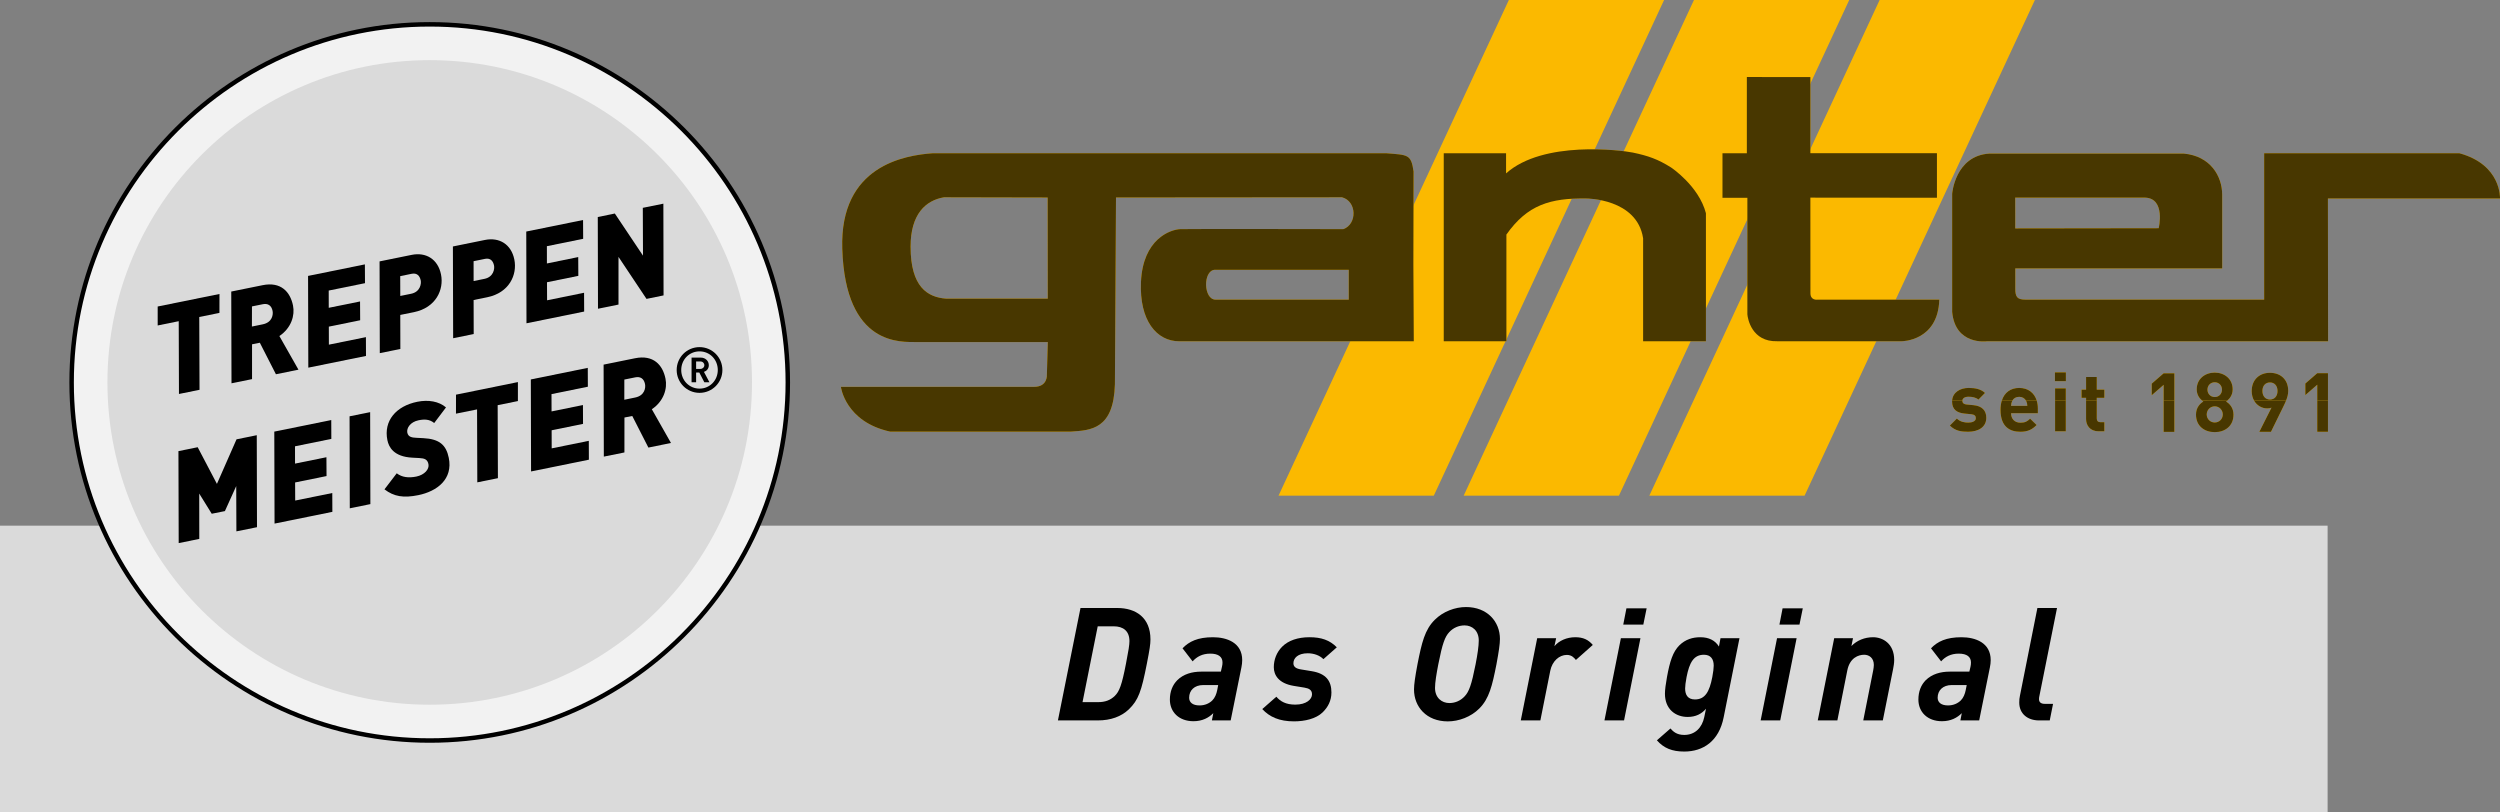 <?xml version="1.0" encoding="utf-8"?>
<!-- Generator: Adobe Illustrator 15.1.0, SVG Export Plug-In . SVG Version: 6.00 Build 0)  -->
<!DOCTYPE svg PUBLIC "-//W3C//DTD SVG 1.1//EN" "http://www.w3.org/Graphics/SVG/1.1/DTD/svg11.dtd">
<svg version="1.1" id="Ebene_1" xmlns="http://www.w3.org/2000/svg" xmlns:xlink="http://www.w3.org/1999/xlink" x="0px" y="0px"
	 width="395.42px" height="128.456px" viewBox="99.283 356.89 395.42 128.456"
	 enable-background="new 99.283 356.89 395.42 128.456" xml:space="preserve">
<rect x="99.283" y="356.89" width="395.42" height="128.456" fill="#808080" stroke="none"/>
<g id="Ebene_1_1_">
	<g>
		<polygon fill="#FBB900" points="301.507,435.289 337.935,356.89 362.49,356.89 326.064,435.289 		"/>
		<polygon fill="#FBB900" points="330.789,435.289 367.214,356.89 391.771,356.89 355.347,435.289 		"/>
		<polygon fill="#FBB900" points="360.154,435.289 396.58,356.89 421.138,356.89 384.71,435.289 		"/>
		<path fill="#FBB900" d="M488.271,381.128h-30.867v23.158h-37.723c-1.342,0-1.66-0.411-1.645-1.795l-0.004-3.144h32.727v-11.655
			c0-2.936-1.859-6.135-6.094-6.509h-30.707c-5.465,0.322-5.906,6.375-5.906,6.375v18.647c0.48,5.359,5.5,4.663,5.5,4.663h43.854
			h5.385h4.717l-0.027-22.583h27.223C494.701,388.286,494.968,382.95,488.271,381.128L488.271,381.128z M418.021,388.148
			c0,0,19.701-0.018,20.576,0c3.25,0.138,2.125,4.841,2.125,4.841l-22.695,0.033L418.021,388.148L418.021,388.148z"/>
		<path fill="#FBB900" d="M322.833,398.657l0.033-14.635c-0.395-2.773-0.91-2.608-4.332-2.894H275.8h-4.529h-24.435
			c-4.421,0.321-14.742,1.929-14.333,15.086c0.486,15.605,9.448,14.728,11.769,14.779h20.745l-0.151,5.158
			c0,0,0.166,1.93-2.036,1.929h-30.544c0,0,0.687,5.533,7.787,7.076l28.598-0.002c3.19-0.207,6.757-0.375,6.953-7.484l0.171-29.544
			l35.748-0.031c2.365,0.616,2.428,4.25,0.213,5.037c0,0-24.65-0.052-25.792,0c-1.571,0.071-5.914,1.545-6.216,8.359
			c-0.269,6.064,2.455,9.378,6.056,9.378c5.502,0,37.093,0,37.093,0L322.833,398.657L322.833,398.657z M248.968,404.131
			c-2.983-0.205-5.659-1.85-5.661-8.229c-0.002-5.153,2.395-7.325,5.288-7.808l16.398,0.036l0.017,15.996
			C260.766,404.127,250.59,404.131,248.968,404.131L248.968,404.131z M312.615,404.287h-21.061c-1.929,0-2.036-4.564-0.161-4.725
			h21.222V404.287L312.615,404.287z"/>
		<path fill="#FBB900" d="M359.171,410.869v-16.291c-0.965-6.305-8.977-6.292-8.977-6.292c-5.691-0.081-9.322,0.987-12.646,5.703
			v16.88h-9.91v-29.741h9.857v3.188c5.867-5.251,18.189-3.672,20.041-3.295c2.439,0.51,3.965,1.045,6.055,2.358
			c0,0,4.389,2.912,5.514,7.234c0.01,1.135,0,20.256,0,20.256H359.171L359.171,410.869z"/>
		<path fill="#FBB900" d="M385.625,369.083l-10.047-0.012v12.057h-3.855v7.047h3.938v18.434c0.053,0.696,0.703,4.358,4.715,4.254
			h19.695c0,0,5.744,0.008,5.947-6.576h-19.283c0,0-1.133,0.169-1.1-1.081l-0.01-15.058l20.018,0.018v-7.044h-20.018V369.083
			L385.625,369.083z"/>
		<path fill="#483700" d="M488.271,381.128h-30.867v23.158h-37.723c-1.342,0-1.66-0.411-1.645-1.795l-0.004-3.144h32.727v-11.655
			c0-2.936-1.859-6.135-6.094-6.509h-30.707c-5.465,0.322-5.906,6.375-5.906,6.375v18.647c0.48,5.359,5.5,4.663,5.5,4.663h43.854
			h5.385h4.717l-0.027-22.583h27.223C494.701,388.286,494.968,382.95,488.271,381.128L488.271,381.128z M418.021,388.148
			c0,0,19.701-0.018,20.576,0c3.25,0.138,2.125,4.841,2.125,4.841l-22.695,0.033L418.021,388.148L418.021,388.148z"/>
		<path fill="#483700" d="M322.833,398.657l0.033-14.635c-0.395-2.773-0.91-2.608-4.332-2.894H275.8h-4.529h-24.435
			c-4.421,0.321-14.742,1.929-14.333,15.086c0.486,15.605,9.448,14.728,11.769,14.779h20.745l-0.151,5.158
			c0,0,0.166,1.93-2.036,1.929h-30.544c0,0,0.687,5.533,7.787,7.076l28.598-0.002c3.19-0.207,6.757-0.375,6.953-7.484l0.171-29.544
			l35.748-0.031c2.365,0.616,2.428,4.25,0.213,5.037c0,0-24.65-0.052-25.792,0c-1.571,0.071-5.914,1.545-6.216,8.359
			c-0.269,6.064,2.455,9.378,6.056,9.378c5.502,0,37.093,0,37.093,0L322.833,398.657L322.833,398.657z M248.968,404.131
			c-2.983-0.205-5.659-1.85-5.661-8.229c-0.002-5.153,2.395-7.325,5.288-7.808l16.398,0.036l0.017,15.996
			C260.766,404.127,250.59,404.131,248.968,404.131L248.968,404.131z M312.615,404.287h-21.061c-1.929,0-2.036-4.564-0.161-4.725
			h21.222V404.287L312.615,404.287z"/>
		<path fill="#483700" d="M359.171,410.869v-16.291c-0.965-6.305-8.977-6.292-8.977-6.292c-5.691-0.081-9.322,0.987-12.646,5.703
			v16.88h-9.91v-29.741h9.857v3.188c5.867-5.251,18.189-3.672,20.041-3.295c2.439,0.51,3.965,1.045,6.055,2.358
			c0,0,4.389,2.912,5.514,7.234c0.01,1.135,0,20.256,0,20.256H359.171L359.171,410.869z"/>
		<path fill="#483700" d="M385.625,369.083l-10.047-0.012v12.057h-3.855v7.047h3.938v18.434c0.053,0.696,0.703,4.358,4.715,4.254
			h19.695c0,0,5.744,0.008,5.947-6.576h-19.283c0,0-1.133,0.169-1.1-1.081l-0.01-15.058l20.018,0.018v-7.044h-20.018V369.083
			L385.625,369.083z"/>
		<path fill="#FBB900" d="M408.048,420.239c-0.004,0.06-0.006,0.113-0.006,0.168c0,1.247,0.754,1.78,1.979,1.897l1.064,0.104
			c0.533,0.053,0.715,0.284,0.715,0.623c0,0.508-0.609,0.702-1.193,0.702c-0.521,0-1.248-0.077-1.811-0.637l-1.104,1.104
			c0.857,0.858,1.82,0.978,2.885,0.978c1.602,0,2.873-0.716,2.873-2.212c0-1.144-0.676-1.859-2.014-1.989l-1.066-0.104
			c-0.598-0.052-0.703-0.338-0.703-0.585c0-0.016,0.002-0.032,0.002-0.047L408.048,420.239L408.048,420.239z M415.912,420.239
			c-0.137,0.432-0.211,0.92-0.211,1.468c0,2.743,1.533,3.473,3.133,3.473c1.225,0,1.885-0.378,2.574-1.066l-1.027-1.002
			c-0.43,0.43-0.793,0.637-1.531,0.637c-0.949,0-1.482-0.637-1.482-1.508h4.238v-0.754c0-0.445-0.064-0.864-0.184-1.243
			l-1.693-0.003c0.02,0.042,0.039,0.078,0.057,0.116c0.104,0.247,0.143,0.429,0.156,0.728h-2.574
			c0.014-0.299,0.053-0.481,0.156-0.728c0.016-0.038,0.035-0.075,0.057-0.11L415.912,420.239L415.912,420.239z M424.333,420.239
			v4.862h1.689v-4.862H424.333L424.333,420.239z M429.234,420.239v2.924c0,0.963,0.584,1.938,1.963,1.938h0.924v-1.431h-0.609
			c-0.404,0-0.588-0.223-0.588-0.61v-2.821H429.234L429.234,420.239z M441.505,420.239v4.954h1.689v-4.954H441.505L441.505,420.239z
			 M447.576,420.239c0.066,0.054,0.135,0.105,0.201,0.151c-0.508,0.338-1.156,0.949-1.156,2.081c0,1.795,1.324,2.77,2.963,2.77
			c1.641,0,2.965-0.975,2.965-2.77c0-1.132-0.664-1.743-1.17-2.081c0.064-0.045,0.133-0.097,0.201-0.154L447.576,420.239
			L447.576,420.239z M455.8,420.239c0.449,0.799,1.254,1.247,2.074,1.247c0.225,0,0.469-0.026,0.689-0.117l-1.924,3.822h1.834
			l1.963-4.003c0.158-0.324,0.309-0.638,0.432-0.949H455.8L455.8,420.239z M465.8,420.239v4.936h1.691v-4.936H465.8L465.8,420.239z
			 M450.857,422.445c0,0.715-0.559,1.272-1.273,1.272c-0.713,0-1.271-0.559-1.271-1.272c0-0.715,0.559-1.288,1.271-1.288
			C450.298,421.157,450.857,421.729,450.857,422.445L450.857,422.445z"/>
		<path fill="#FBB900" d="M409.669,420.239c0.027-0.315,0.316-0.599,0.961-0.599c0.584,0,1.186,0.104,1.572,0.455l1.041-1.053
			c-0.65-0.611-1.535-0.793-2.588-0.793c-1.324,0-2.516,0.696-2.607,1.997L409.669,420.239L409.669,420.239z M417.578,420.239
			c0.197-0.34,0.555-0.586,1.074-0.586c0.518,0,0.877,0.246,1.074,0.592l1.695-0.006c-0.377-1.194-1.338-1.99-2.77-1.99
			c-1.32,0-2.324,0.706-2.74,1.996L417.578,420.239L417.578,420.239z M426.023,420.239v-1.912h-1.689v1.912H426.023L426.023,420.239
			z M430.923,420.239v-0.43h1.197v-1.287h-1.197v-2.002h-1.688v2.002h-0.715v1.287h0.715v0.43H430.923L430.923,420.239z
			 M443.195,420.239v-4.303h-1.689l-1.885,1.638v1.82l1.885-1.638v2.483H443.195L443.195,420.239z M451.58,420.239
			c0.416-0.353,0.838-0.924,0.838-1.773c0-1.638-1.287-2.639-2.834-2.639s-2.848,1.001-2.848,2.639c0,0.849,0.424,1.42,0.84,1.77
			L451.58,420.239L451.58,420.239z M460.869,420.239c0.201-0.503,0.334-1,0.334-1.522c0-1.833-1.248-2.86-2.885-2.86
			c-1.639,0-2.887,1.066-2.887,2.886c0,0.583,0.139,1.086,0.369,1.498L460.869,420.239L460.869,420.239z M467.492,420.239v-4.32
			H465.8l-1.885,1.638v1.82l1.885-1.638v2.5H467.492L467.492,420.239z M459.515,418.73c0,0.858-0.508,1.352-1.195,1.352
			c-0.715,0-1.197-0.533-1.197-1.352c0-0.858,0.508-1.352,1.197-1.352C459.007,417.378,459.515,417.872,459.515,418.73
			L459.515,418.73z M450.73,418.519c0,0.676-0.48,1.169-1.146,1.169c-0.662,0-1.154-0.494-1.154-1.169
			c0-0.663,0.492-1.17,1.154-1.17C450.248,417.348,450.73,417.855,450.73,418.519L450.73,418.519z M426.037,417.17v-1.378h-1.729
			v1.378H426.037L426.037,417.17z"/>
		<path fill="#483700" d="M408.048,420.239c-0.004,0.06-0.006,0.113-0.006,0.168c0,1.247,0.754,1.78,1.979,1.897l1.064,0.104
			c0.533,0.053,0.715,0.284,0.715,0.623c0,0.508-0.609,0.702-1.193,0.702c-0.521,0-1.248-0.077-1.811-0.637l-1.104,1.104
			c0.857,0.858,1.82,0.978,2.885,0.978c1.602,0,2.873-0.716,2.873-2.212c0-1.144-0.676-1.859-2.014-1.989l-1.066-0.104
			c-0.598-0.052-0.703-0.338-0.703-0.585c0-0.016,0.002-0.032,0.002-0.047L408.048,420.239L408.048,420.239z M415.912,420.239
			c-0.137,0.432-0.211,0.92-0.211,1.468c0,2.743,1.533,3.473,3.133,3.473c1.225,0,1.885-0.378,2.574-1.066l-1.027-1.002
			c-0.43,0.43-0.793,0.637-1.531,0.637c-0.949,0-1.482-0.637-1.482-1.508h4.238v-0.754c0-0.445-0.064-0.864-0.184-1.243
			l-1.693-0.003c0.02,0.042,0.039,0.078,0.057,0.116c0.104,0.247,0.143,0.429,0.156,0.728h-2.574
			c0.014-0.299,0.053-0.481,0.156-0.728c0.016-0.038,0.035-0.075,0.057-0.11L415.912,420.239L415.912,420.239z M424.333,420.239
			v4.862h1.689v-4.862H424.333L424.333,420.239z M429.234,420.239v2.924c0,0.963,0.584,1.938,1.963,1.938h0.924v-1.431h-0.609
			c-0.404,0-0.588-0.223-0.588-0.61v-2.821H429.234L429.234,420.239z M441.505,420.239v4.954h1.689v-4.954H441.505L441.505,420.239z
			 M447.576,420.239c0.066,0.054,0.135,0.105,0.201,0.151c-0.508,0.338-1.156,0.949-1.156,2.081c0,1.795,1.324,2.77,2.963,2.77
			c1.641,0,2.965-0.975,2.965-2.77c0-1.132-0.664-1.743-1.17-2.081c0.064-0.045,0.133-0.097,0.201-0.154L447.576,420.239
			L447.576,420.239z M455.8,420.239c0.449,0.799,1.254,1.247,2.074,1.247c0.225,0,0.469-0.026,0.689-0.117l-1.924,3.822h1.834
			l1.963-4.003c0.158-0.324,0.309-0.638,0.432-0.949H455.8L455.8,420.239z M465.8,420.239v4.936h1.691v-4.936H465.8L465.8,420.239z
			 M450.857,422.445c0,0.715-0.559,1.272-1.273,1.272c-0.713,0-1.271-0.559-1.271-1.272c0-0.715,0.559-1.288,1.271-1.288
			C450.298,421.157,450.857,421.729,450.857,422.445L450.857,422.445z"/>
		<path fill="#483700" d="M409.669,420.239c0.027-0.315,0.316-0.599,0.961-0.599c0.584,0,1.186,0.104,1.572,0.455l1.041-1.053
			c-0.65-0.611-1.535-0.793-2.588-0.793c-1.324,0-2.516,0.696-2.607,1.997L409.669,420.239L409.669,420.239z M417.578,420.239
			c0.197-0.34,0.555-0.586,1.074-0.586c0.518,0,0.877,0.246,1.074,0.592l1.695-0.006c-0.377-1.194-1.338-1.99-2.77-1.99
			c-1.32,0-2.324,0.706-2.74,1.996L417.578,420.239L417.578,420.239z M426.023,420.239v-1.912h-1.689v1.912H426.023L426.023,420.239
			z M430.923,420.239v-0.43h1.197v-1.287h-1.197v-2.002h-1.688v2.002h-0.715v1.287h0.715v0.43H430.923L430.923,420.239z
			 M443.195,420.239v-4.303h-1.689l-1.885,1.638v1.82l1.885-1.638v2.483H443.195L443.195,420.239z M451.58,420.239
			c0.416-0.353,0.838-0.924,0.838-1.773c0-1.638-1.287-2.639-2.834-2.639s-2.848,1.001-2.848,2.639c0,0.849,0.424,1.42,0.84,1.77
			L451.58,420.239L451.58,420.239z M460.869,420.239c0.201-0.503,0.334-1,0.334-1.522c0-1.833-1.248-2.86-2.885-2.86
			c-1.639,0-2.887,1.066-2.887,2.886c0,0.583,0.139,1.086,0.369,1.498L460.869,420.239L460.869,420.239z M467.492,420.239v-4.32
			H465.8l-1.885,1.638v1.82l1.885-1.638v2.5H467.492L467.492,420.239z M459.515,418.73c0,0.858-0.508,1.352-1.195,1.352
			c-0.715,0-1.197-0.533-1.197-1.352c0-0.858,0.508-1.352,1.197-1.352C459.007,417.378,459.515,417.872,459.515,418.73
			L459.515,418.73z M450.73,418.519c0,0.676-0.48,1.169-1.146,1.169c-0.662,0-1.154-0.494-1.154-1.169
			c0-0.663,0.492-1.17,1.154-1.17C450.248,417.348,450.73,417.855,450.73,418.519L450.73,418.519z M426.037,417.17v-1.378h-1.729
			v1.378H426.037L426.037,417.17z"/>
	</g>
	<g>
		<rect x="99.283" y="440.034" fill="#DADADA" width="368.154" height="45.312"/>
		<path fill="#DADADA" d="M283.362,462.689"/>
	</g>
	<g>
		<g>
			<g>
				<path id="SVGID_1_" fill="#FFFFFF" d="M110.616,417.378c0-31.28,25.354-56.64,56.634-56.64c31.285,0,56.639,25.36,56.639,56.64
					c0,31.28-25.354,56.64-56.639,56.64C135.969,474.018,110.616,448.659,110.616,417.378z"/>
			</g>
		</g>
	</g>
	<g>
		<g>
			<path id="SVGID_3_" fill="#F2F2F2" d="M110.616,417.378c0-31.28,25.354-56.64,56.634-56.64c31.285,0,56.639,25.36,56.639,56.64
				c0,31.28-25.354,56.64-56.639,56.64C135.969,474.018,110.616,448.659,110.616,417.378z"/>
		</g>
		<g>
			<path id="SVGID_4_" d="M167.25,474.372c-31.424,0-56.992-25.563-56.992-56.993c0-31.424,25.568-56.994,56.992-56.994
				c31.429,0,56.993,25.57,56.993,56.994C224.243,448.809,198.679,474.372,167.25,474.372z M167.25,361.093
				c-31.036,0-56.285,25.249-56.285,56.285s25.249,56.285,56.285,56.285c31.04,0,56.285-25.249,56.285-56.285
				S198.289,361.093,167.25,361.093z"/>
		</g>
		<g>
			<defs>
				<path id="SVGID_2_" d="M110.616,417.378c0-31.28,25.354-56.64,56.634-56.64c31.285,0,56.639,25.36,56.639,56.64
					c0,31.28-25.354,56.64-56.639,56.64C135.969,474.018,110.616,448.659,110.616,417.378z"/>
			</defs>
			<clipPath id="SVGID_5_">
				<use xlink:href="#SVGID_2_"  overflow="visible"/>
			</clipPath>
		</g>
	</g>
	<g>
		<path d="M281.248,458.025c0-3.443-2.297-4.969-5.245-4.969h-5.82l-3.571,17.781h6.321c2.019,0,3.696-0.604,4.892-1.747
			c1.523-1.473,2-2.872,2.853-7.218C281.122,459.598,281.248,458.798,281.248,458.025z M277.925,458.3
			c0,0.577-0.149,1.524-0.551,3.573c-0.65,3.371-1.047,4.393-1.773,5.096c-0.697,0.674-1.545,0.975-2.594,0.975h-2.502l2.402-11.991
			h2.525C276.951,455.952,277.925,456.703,277.925,458.3z"/>
		<path d="M295.76,461.301c0-2.777-2.449-3.621-4.621-3.621c-2.423,0-3.772,0.67-4.82,1.747l1.598,2.07
			c0.652-0.726,1.524-1.224,2.8-1.224c1.298,0,1.927,0.524,1.927,1.397c0,0.253-0.027,0.449-0.084,0.679l-0.175,0.771h-3.091
			c-1.498,0-2.825,0.397-3.794,1.345c-0.752,0.753-1.18,1.801-1.18,3.075c0,1.976,1.449,3.423,3.724,3.423
			c1.423,0,2.425-0.549,3.145-1.275l-0.223,1.149h2.971l1.699-8.388C295.712,462.096,295.76,461.646,295.76,461.301z
			 M291.96,465.245l-0.147,0.776c-0.124,0.646-0.373,1.244-0.775,1.646c-0.47,0.472-1.173,0.799-2.021,0.799
			c-1.127,0-1.65-0.502-1.65-1.222c0-1.148,0.825-2,2.223-2L291.96,465.245L291.96,465.245z"/>
		<path d="M310.722,459.275c-1.127-1.149-2.475-1.596-4.32-1.596c-1.852,0-3.348,0.521-4.32,1.494
			c-0.875,0.877-1.324,2.047-1.324,3.249c0,1.224,0.746,2.546,3.123,2.947l1.697,0.276c0.752,0.121,1.223,0.373,1.223,1.068
			c0,0.776-0.879,1.625-2.645,1.625c-1.479,0-2.35-0.498-2.996-1.25l-2.227,1.953c1.148,1.244,2.697,1.945,5.02,1.945
			c1.678,0,3.473-0.401,4.525-1.422c0.848-0.825,1.393-1.853,1.393-3.147c0-1.8-0.826-3-3.145-3.372l-1.676-0.275
			c-0.797-0.125-1.191-0.422-1.191-0.974c0-0.8,0.691-1.578,2.264-1.578c0.928,0,1.879,0.308,2.48,0.929L310.722,459.275z"/>
		<path d="M336.525,457.952c0-2.746-2.006-5.048-5.371-5.048c-1.721,0-3.625,0.703-4.943,2.025
			c-1.576,1.571-2.049,3.594-2.727,7.019c-0.375,2-0.549,3.2-0.549,3.995c0,2.746,1.973,5.048,5.344,5.048
			c1.727,0,3.646-0.702,4.971-2.026c1.576-1.57,2.049-3.594,2.727-7.017C336.347,459.947,336.525,458.751,336.525,457.952z
			 M333.175,458.201c0,0.873-0.199,2.222-0.498,3.747c-0.65,3.297-1.047,4.349-1.725,5.069c-0.625,0.676-1.473,1.073-2.424,1.073
			c-1.195,0-2.271-0.825-2.271-2.394c0-0.879,0.229-2.231,0.523-3.75c0.648-3.297,1.051-4.346,1.727-5.07
			c0.619-0.672,1.477-1.068,2.424-1.068C332.128,455.809,333.175,456.627,333.175,458.201z"/>
		<path d="M351.214,458.898c-0.701-0.824-1.527-1.219-2.775-1.219c-1.346,0-2.572,0.547-3.297,1.42l0.273-1.271h-2.996
			l-2.598,13.009h3.1l1.568-7.869c0.303-1.492,1.402-2.492,2.625-2.492c0.803,0,1.197,0.522,1.424,0.799L351.214,458.898z"/>
		<path d="M358.751,457.83h-3.096l-2.598,13.009h3.1L358.751,457.83z M359.728,453.109h-3.197l-0.502,2.572h3.174L359.728,453.109z"
			/>
		<path d="M374.414,457.83h-3l-0.25,1.322c-0.598-0.973-1.598-1.473-2.947-1.473c-1.176,0-2.346,0.324-3.324,1.295
			c-1,1-1.492,2.502-1.945,4.994c-0.199,1.096-0.324,2.022-0.324,2.649c0,2.446,1.672,3.67,3.594,3.67c1.301,0,2.225-0.499,2.9-1.3
			l-0.275,1.33c-0.354,1.668-1.449,2.815-3.17,2.815c-1.225,0-1.777-0.571-2.176-1.021l-2.146,1.873
			c1.096,1.248,2.422,1.777,4.322,1.777c2.994,0,5.492-1.63,6.24-5.424L374.414,457.83z M370.337,462.174
			c0,0.396-0.072,1-0.221,1.795c-0.451,2.35-1.15,3.551-2.748,3.551c-1.152,0-1.551-0.756-1.551-1.726c0-0.401,0.074-1,0.223-1.795
			c0.455-2.353,1.152-3.549,2.752-3.549C369.839,460.451,370.337,461.1,370.337,462.174z"/>
		<path d="M383.451,457.83h-3.096l-2.594,13.009h3.096L383.451,457.83z M384.425,453.109h-3.195l-0.498,2.572h3.17L384.425,453.109z
			"/>
		<path d="M398.884,461.275c0-2.599-1.82-3.596-3.344-3.596c-1.348,0-2.574,0.521-3.424,1.395l0.252-1.244h-2.975l-2.6,13.009h3.102
			l1.568-7.891c0.4-2.05,1.799-2.497,2.674-2.497c0.777,0,1.527,0.497,1.527,1.623c0,0.244-0.053,0.572-0.102,0.849l-1.572,7.916
			h3.094l1.623-8.114C398.785,462.296,398.884,461.799,398.884,461.275z"/>
		<path d="M414.148,461.301c0-2.777-2.451-3.621-4.621-3.621c-2.424,0-3.771,0.67-4.822,1.747l1.6,2.07
			c0.65-0.726,1.523-1.224,2.799-1.224c1.297,0,1.922,0.524,1.922,1.397c0,0.253-0.025,0.449-0.074,0.679l-0.18,0.771h-3.096
			c-1.492,0-2.816,0.397-3.795,1.345c-0.752,0.753-1.17,1.801-1.17,3.075c0,1.976,1.445,3.423,3.715,3.423
			c1.426,0,2.426-0.549,3.148-1.275l-0.221,1.149h2.973l1.695-8.388C414.099,462.096,414.148,461.646,414.148,461.301z
			 M410.353,465.245l-0.152,0.776c-0.123,0.646-0.375,1.244-0.773,1.646c-0.477,0.472-1.174,0.799-2.025,0.799
			c-1.117,0-1.646-0.502-1.646-1.222c0-1.148,0.824-2,2.223-2L410.353,465.245L410.353,465.245z"/>
		<path d="M424.638,453.057h-3.104l-2.764,13.887c-0.082,0.349-0.105,0.676-0.105,1.074c0,1.771,1.324,2.82,3.123,2.82h1.699
			l0.523-2.619h-1.275c-0.668,0-0.947-0.275-0.947-0.753c0-0.2,0.027-0.327,0.074-0.549L424.638,453.057z"/>
	</g>
	<g>
		<path fill="#DADADA" d="M116.275,417.378c0-28.153,22.821-50.975,50.975-50.975c28.149,0,50.975,22.821,50.975,50.975
			c0,28.154-22.826,50.976-50.975,50.976C139.096,468.354,116.275,445.532,116.275,417.378z"/>
		<path fill="#DADADA" d="M167.25,417.378"/>
	</g>
	<g>
		<polygon points="139.895,425.725 136.695,426.375 133.594,433.426 130.55,427.625 127.506,428.244 127.546,442.789 
			130.804,442.131 130.794,434.955 132.773,438.148 134.856,437.729 136.647,433.768 136.673,440.934 139.931,440.275 		"/>
		<polygon points="151.678,423.328 142.668,425.156 142.708,439.706 151.853,437.848 151.84,434.868 145.974,436.061 145.961,433.2 
			150.931,432.188 150.913,429.208 145.948,430.218 145.943,427.48 151.69,426.311 		"/>
		<polygon points="157.83,422.078 154.573,422.736 154.608,437.289 157.865,436.624 		"/>
		<path d="M169.826,421.33c-1.117-0.957-2.791-1.248-4.537-0.892c-3.354,0.678-5.359,3.005-4.734,6.072
			c0.218,1.078,0.982,2.62,3.957,2.77l1.118,0.06c0.803,0.044,1.267,0.216,1.419,0.962c0.166,0.805-0.633,1.703-1.913,1.965
			c-1.214,0.244-2.262,0.131-3.104-0.515l-1.939,2.537c1.502,1.147,3.005,1.394,5.34,0.921c2.983-0.605,5.516-2.531,4.83-5.908
			c-0.411-2.005-1.446-2.979-4.026-3.109l-1.119-0.057c-0.598-0.039-1.261-0.074-1.414-0.816c-0.14-0.707,0.454-1.686,1.791-1.957
			c0.921-0.191,1.725-0.17,2.463,0.437L169.826,421.33z"/>
		<polygon points="181.198,417.322 171.408,419.313 171.403,422.318 174.739,421.643 174.778,433.182 178.036,432.523 
			177.997,420.977 181.198,420.325 		"/>
		<polygon points="192.25,415.074 183.242,416.907 183.281,431.458 192.425,429.598 192.412,426.615 186.543,427.807 
			186.535,424.947 191.499,423.934 191.486,420.954 186.521,421.963 186.513,419.226 192.263,418.056 		"/>
		<path d="M204.543,416.786c-0.436-2.163-1.899-3.826-4.825-3.232l-4.965,1.008l0.035,14.549l3.258-0.658l0.004-5.523l1.236-0.248
			l2.551,5l3.571-0.729l-3.026-5.333C204.286,420.335,204.862,418.334,204.543,416.786z M201.303,417.628
			c0.119,0.567-0.017,1.825-1.567,2.14l-1.707,0.35l0.004-3.193l1.729-0.35C200.565,416.409,201.128,416.767,201.303,417.628z"/>
	</g>
	<g>
		<polygon points="133.996,403.387 124.223,405.37 124.223,408.37 127.551,407.692 127.589,419.204 130.842,418.545 130.8,407.029 
			133.991,406.379 		"/>
		<path d="M145.629,405.217c-0.436-2.149-1.899-3.813-4.813-3.219l-4.956,1.005l0.039,14.512l3.249-0.66v-5.506l1.232-0.25
			l2.546,4.986l3.563-0.723l-3.017-5.319C145.372,408.754,145.943,406.767,145.629,405.217z M142.394,406.055
			c0.117,0.572-0.019,1.825-1.563,2.136l-1.704,0.348l0.009-3.183l1.721-0.349C141.66,404.846,142.218,405.199,142.394,406.055z"/>
		<polygon points="156.996,398.706 148.009,400.531 148.048,415.041 157.171,413.187 157.158,410.213 151.302,411.404 
			151.293,408.553 156.25,407.544 156.232,404.57 151.28,405.575 151.275,402.846 157.014,401.679 		"/>
		<path d="M169.036,400.294c-0.494-2.432-2.393-3.55-4.643-3.091l-5.074,1.031l0.035,14.511l3.253-0.661l-0.013-5.383l2.153-0.436
			C168.232,405.558,169.53,402.701,169.036,400.294z M165.831,401.251c0.1,0.512-0.066,1.809-1.534,2.105l-1.703,0.345l-0.009-3.135
			l1.822-0.373C165.25,400.025,165.683,400.531,165.831,401.251z"/>
		<path d="M180.634,397.933c-0.494-2.428-2.393-3.546-4.643-3.091l-5.074,1.031l0.04,14.514l3.25-0.663l-0.014-5.38l2.153-0.438
			C179.831,403.199,181.128,400.343,180.634,397.933z M177.425,398.894c0.104,0.505-0.062,1.807-1.529,2.104l-1.703,0.345
			l-0.004-3.14l1.821-0.372C176.849,397.666,177.281,398.168,177.425,398.894z"/>
		<polygon points="191.504,391.688 182.521,393.512 182.556,408.024 191.678,406.168 191.665,403.196 185.814,404.387 
			185.801,401.531 190.757,400.521 190.74,397.549 185.787,398.562 185.783,395.828 191.521,394.662 		"/>
		<polygon points="204.207,389.104 200.954,389.762 200.985,397.325 196.53,390.662 193.832,391.218 193.866,405.724 
			197.11,405.063 197.11,397.522 201.539,404.165 204.237,403.614 		"/>
	</g>
	<path d="M213.543,415.414c0-2.005-1.616-3.621-3.616-3.621s-3.615,1.616-3.615,3.621c0,1.99,1.615,3.614,3.615,3.614
		C211.928,419.028,213.543,417.404,213.543,415.414z M212.814,415.414c0,1.646-1.267,2.943-2.887,2.943
		c-1.615,0-2.895-1.297-2.895-2.943c0-1.657,1.279-2.949,2.895-2.949C211.548,412.465,212.814,413.757,212.814,415.414z
		 M211.496,417.356l-0.87-1.645c0.433-0.148,0.769-0.511,0.769-1.057c0-0.65-0.52-1.201-1.257-1.201h-1.472v3.903h0.72v-1.545h0.502
		l0.799,1.545H211.496z M210.688,414.654c0,0.328-0.262,0.585-0.642,0.585h-0.66v-1.18h0.66
		C210.426,414.059,210.688,414.322,210.688,414.654z"/>
</g>
<g id="Ebene_2">
</g>
</svg>
